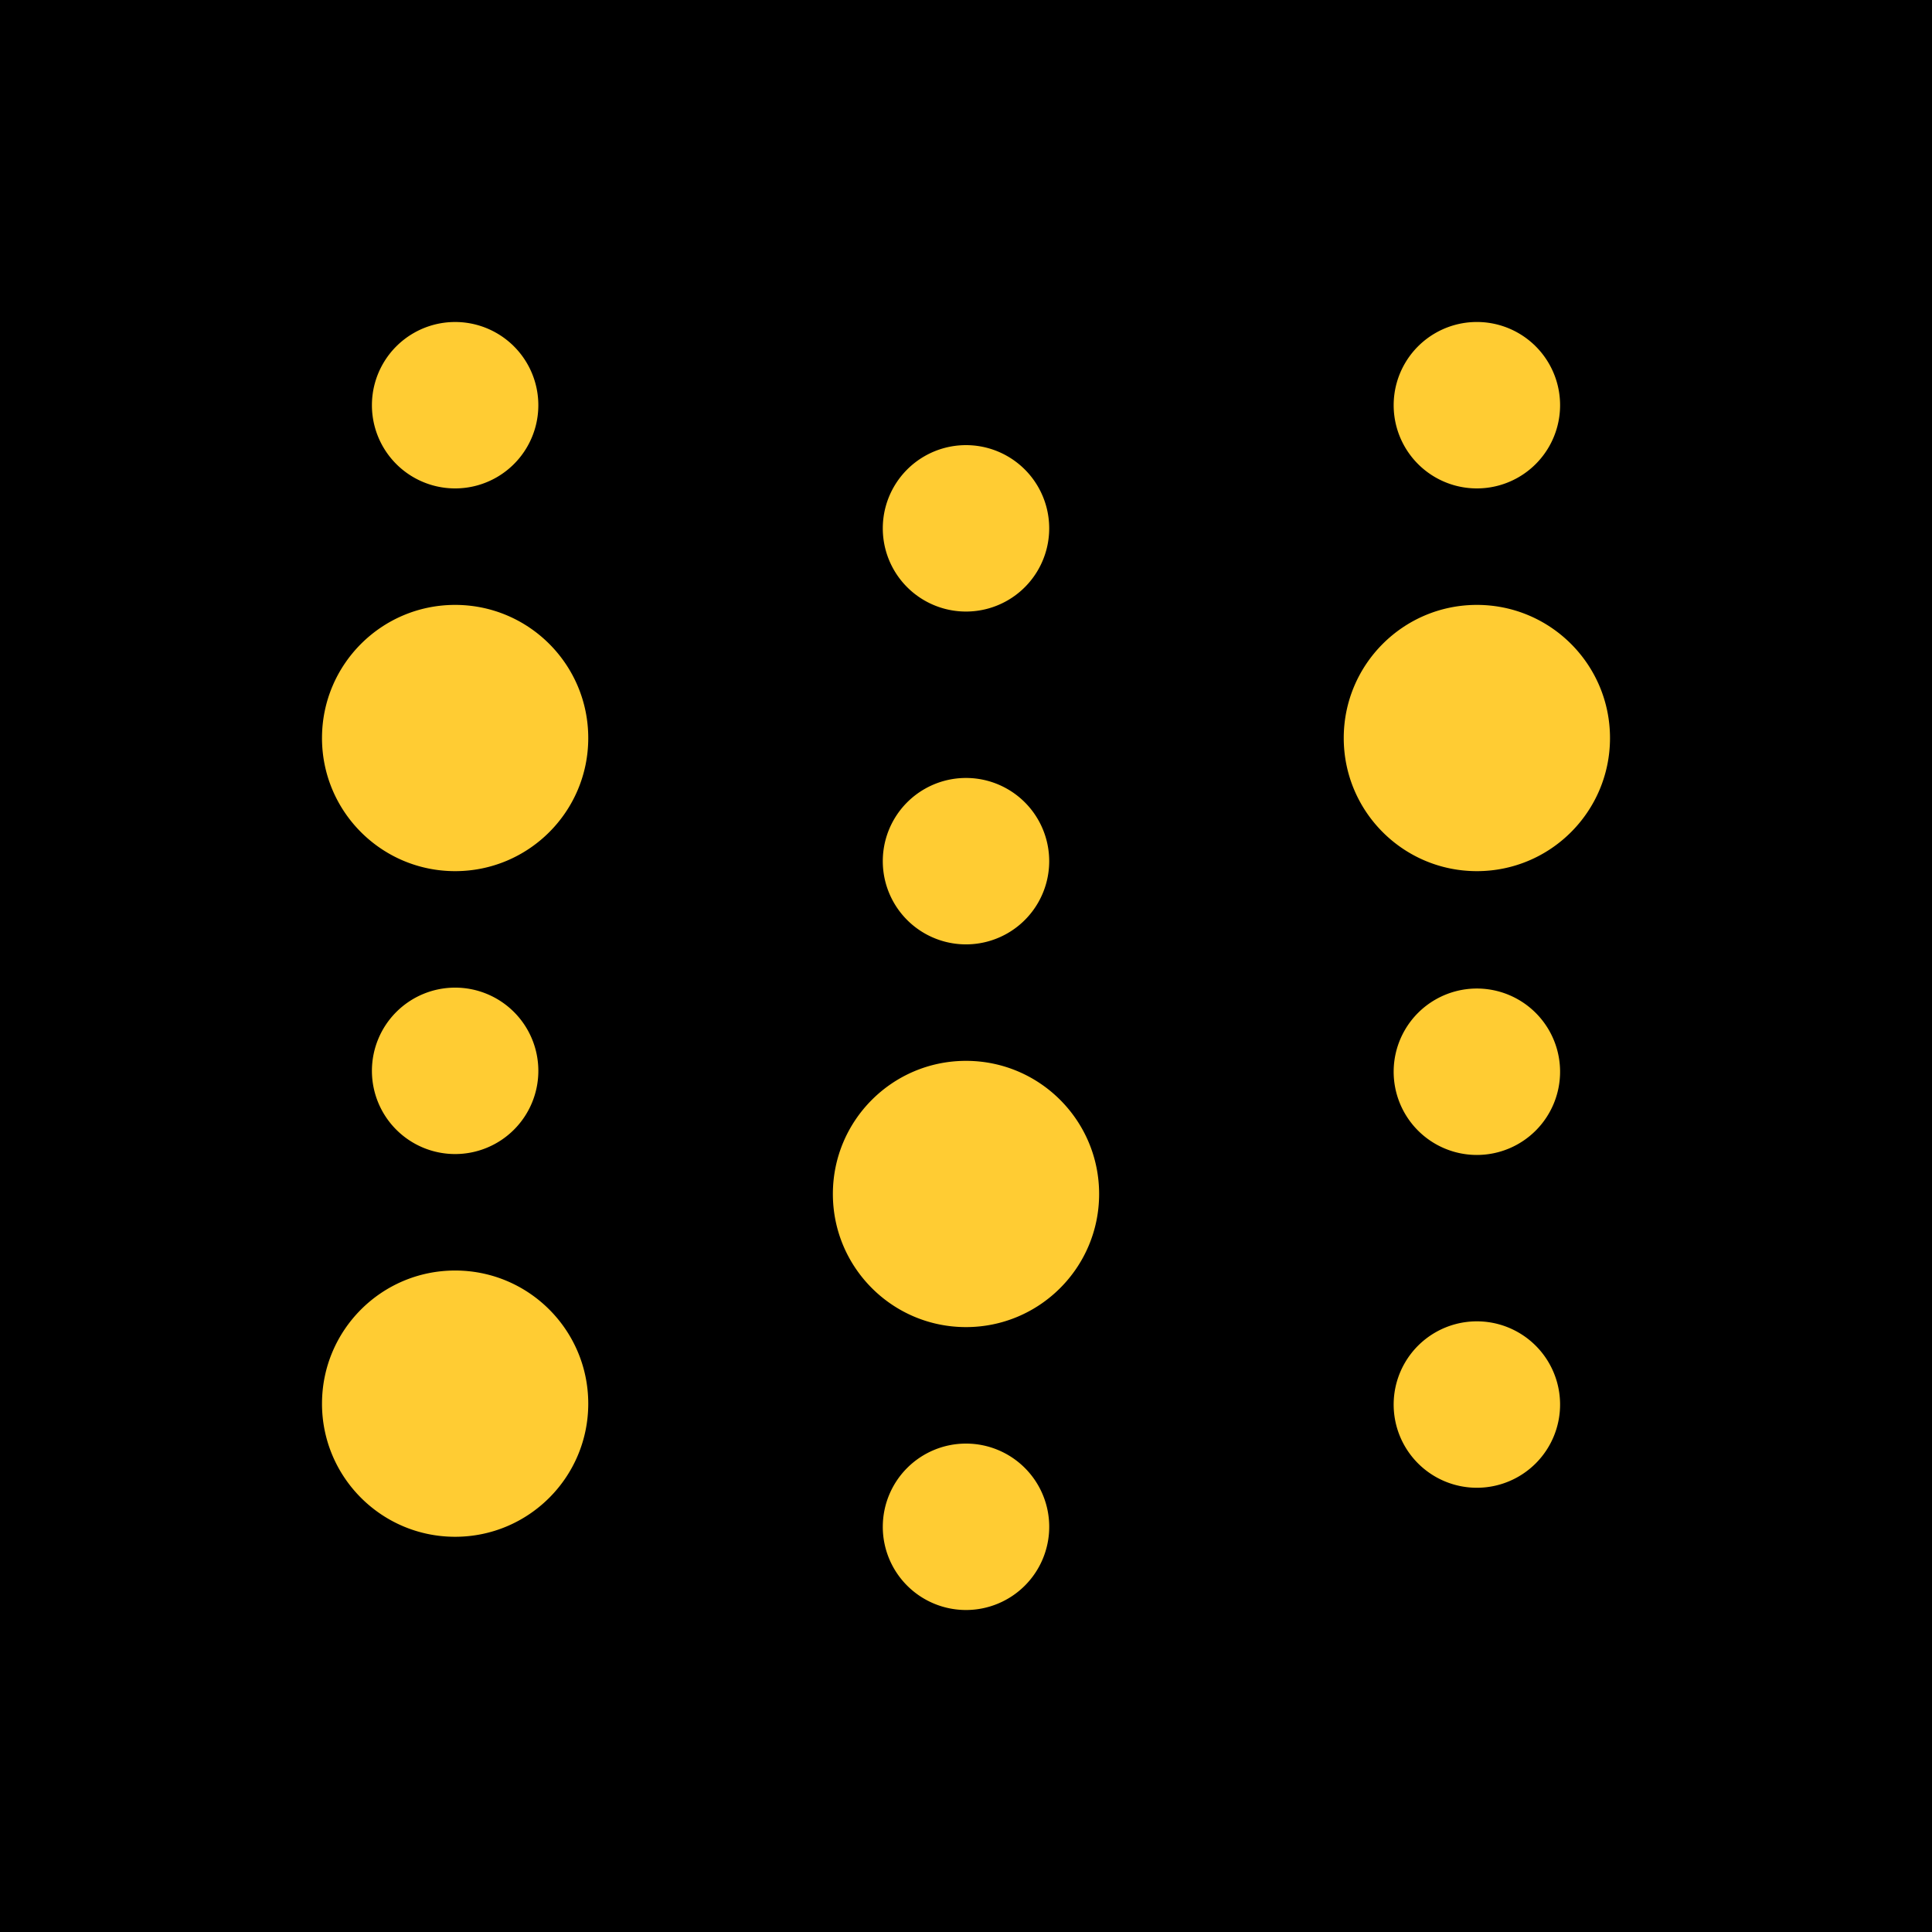 <svg xmlns="http://www.w3.org/2000/svg" fill="none" viewBox="0 0 200 200"><path fill="#000" d="M0 0h200v200H0z"/><path fill="#FC3" d="M33.333 76.4c0 7.611 6.17 13.781 13.781 13.781 7.611 0 13.782-6.17 13.782-13.78 0-7.612-6.17-13.782-13.782-13.782-7.61 0-13.78 6.17-13.78 13.781ZM33.333 145.306c0 7.611 6.17 13.781 13.781 13.781 7.611 0 13.782-6.17 13.782-13.781 0-7.611-6.17-13.782-13.782-13.782-7.61 0-13.78 6.171-13.78 13.782ZM38.501 110.854a8.613 8.613 0 0 0 8.613 8.613 8.614 8.614 0 1 0-8.613-8.613ZM38.501 41.947a8.613 8.613 0 1 0 17.227 0 8.613 8.613 0 0 0-17.227 0ZM86.219 123.6c0 7.611 6.17 13.781 13.78 13.781 7.612 0 13.782-6.17 13.782-13.781 0-7.611-6.17-13.781-13.781-13.781-7.611 0-13.781 6.17-13.781 13.781ZM91.386 158.054a8.613 8.613 0 0 0 8.614 8.613 8.614 8.614 0 1 0-8.613-8.613ZM91.386 89.148a8.613 8.613 0 1 0 17.227 0 8.613 8.613 0 0 0-17.227 0ZM91.386 54.694a8.613 8.613 0 1 0 17.227 0 8.613 8.613 0 0 0-17.227 0ZM139.104 76.4c0 7.611 6.17 13.781 13.782 13.781 7.611 0 13.781-6.17 13.781-13.78 0-7.612-6.17-13.782-13.781-13.782-7.612 0-13.782 6.17-13.782 13.781ZM144.272 41.947a8.614 8.614 0 1 0 17.228-.001 8.614 8.614 0 0 0-17.228 0ZM144.272 110.854a8.614 8.614 0 1 0 17.227-.001 8.614 8.614 0 0 0-17.227.001ZM144.272 145.306a8.614 8.614 0 1 0 17.227-.001 8.614 8.614 0 0 0-17.227.001Z"/></svg>